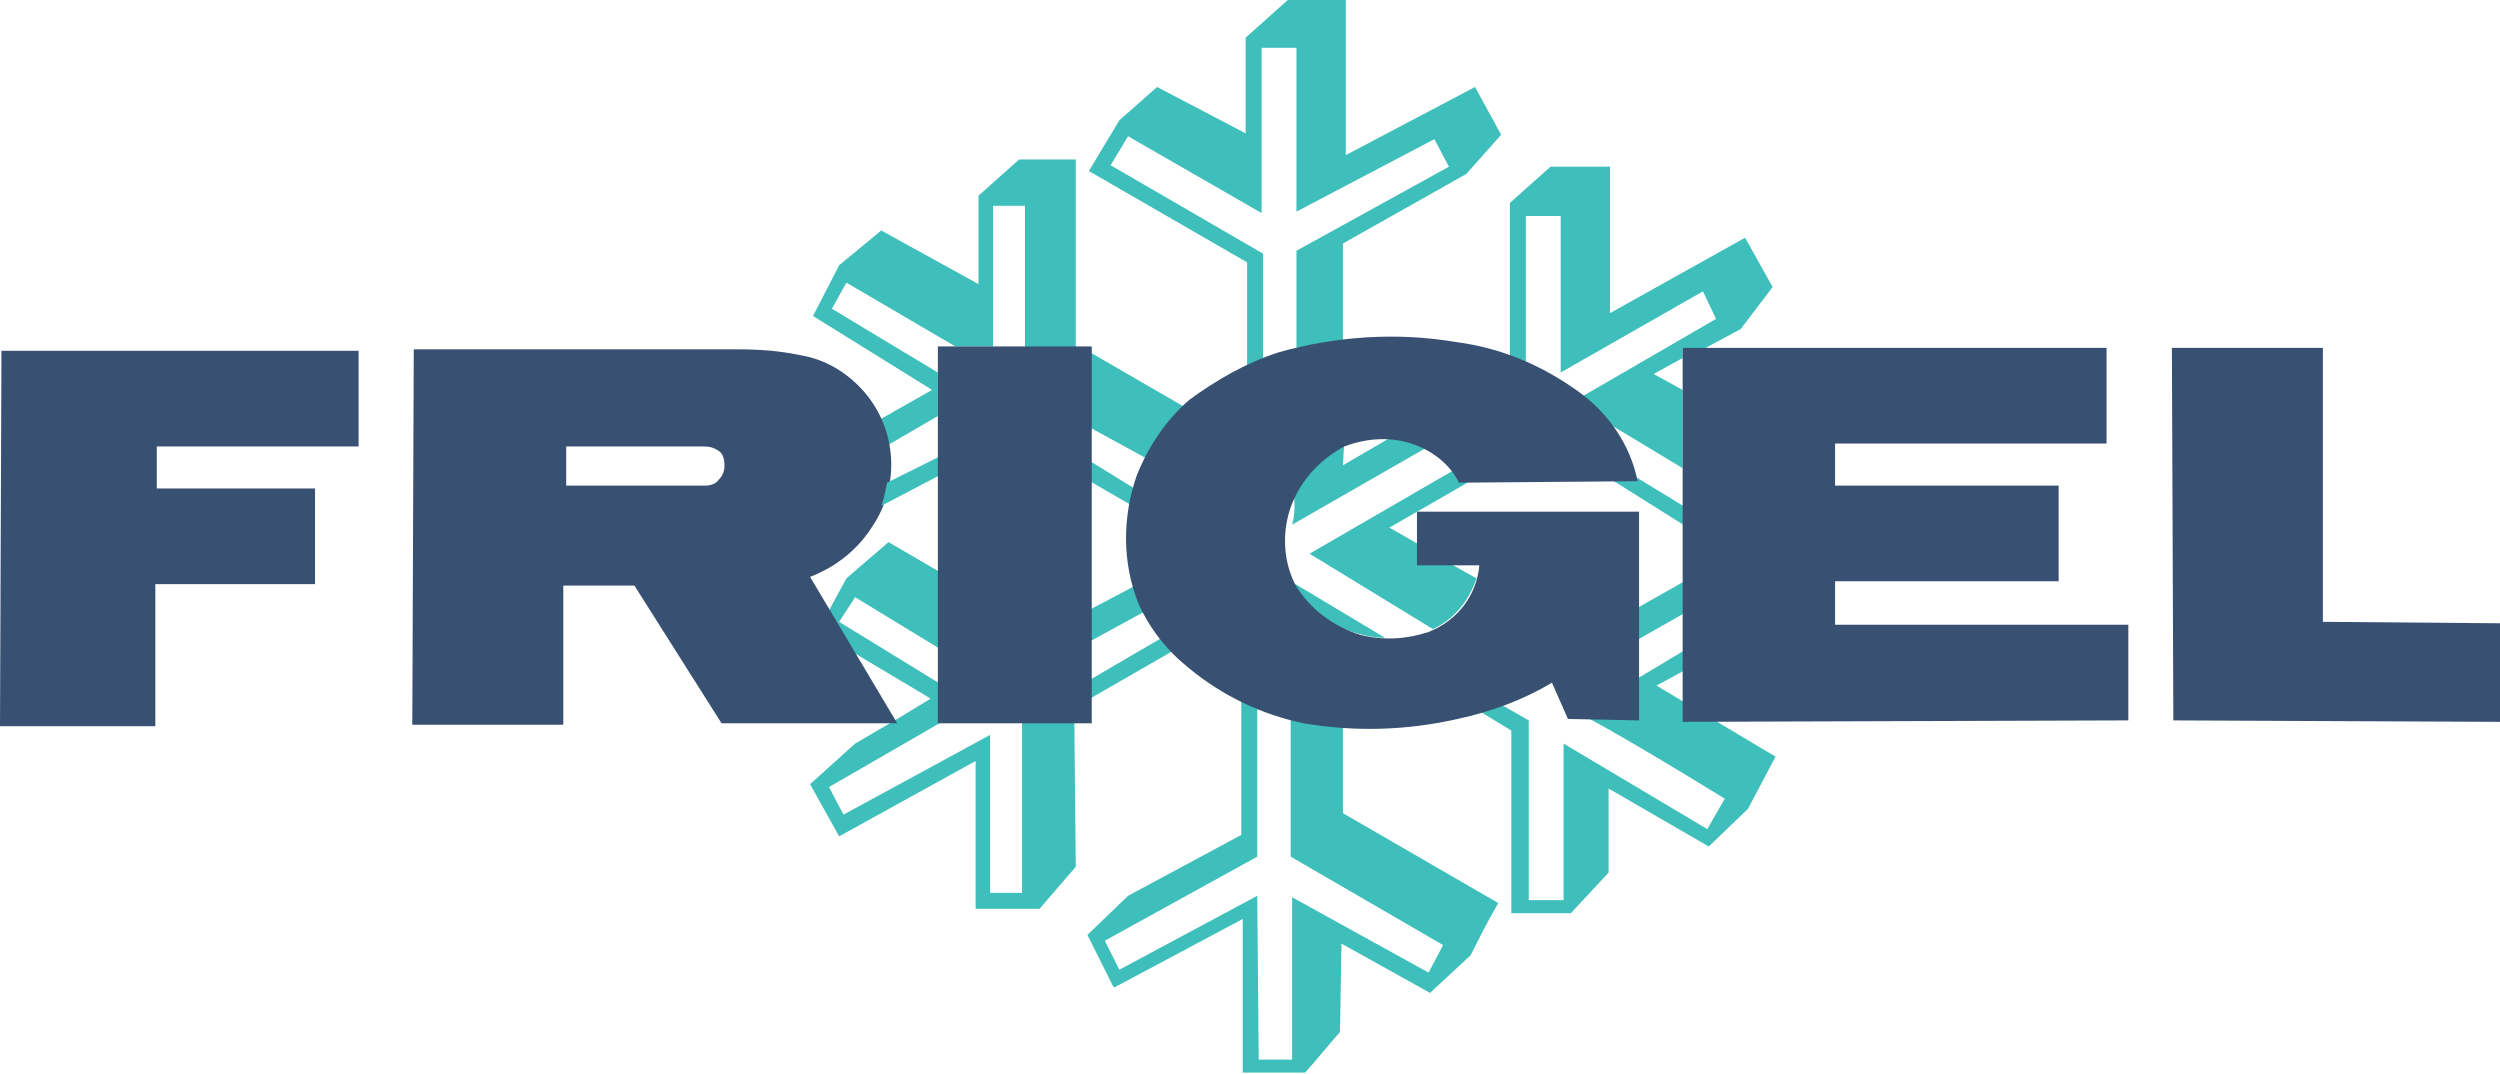 <svg width="270" height="116" viewBox="0 0 270 116" fill="none" xmlns="http://www.w3.org/2000/svg">
<path d="M0 78.429H16.777V63.088H34.024V52.756H16.934V48.216H38.728V37.884H0.157L0 78.429Z" fill="#385072"/>
<path d="M234.721 77.803L270 77.96V67.314L250.871 67.158V37.571H234.564L234.721 77.803Z" fill="#385072"/>
<path d="M183.92 37.727L187.997 35.536L191.446 30.996L188.467 25.673L173.885 33.814V18.003H167.457L163.066 21.916V38.667C163.694 38.823 164.321 39.136 164.791 39.293V23.325H168.554V40.232L183.92 31.466L185.331 34.44L170.749 42.893C171.69 43.676 172.631 44.615 173.415 45.555L181.725 50.564V42.111L178.589 40.389L181.725 38.667V37.571L183.92 37.727Z" fill="#3FBFBB"/>
<path d="M116.028 77.803H110.383V96.432H106.934V79.368L91.097 87.978L89.529 85.004L102.543 77.49H101.603V73.889L90.627 67.158L92.352 64.497L101.603 70.132V61.835L95.958 58.548L91.411 62.462L89.373 66.219L91.882 70.289C94.704 72.011 97.683 73.733 100.505 75.455L96.899 77.646C95.331 78.586 93.92 79.368 92.352 80.308L87.491 84.691L90.627 90.326L105.366 82.186V98.154H112.265L116.185 93.614L116.028 77.803Z" fill="#3FBFBB"/>
<path d="M116.184 37.727V17.22H110.069L105.679 21.134V30.683L95.174 24.891L90.627 28.648L87.805 34.127L100.662 42.111L94.86 45.398C95.331 46.337 95.488 47.277 95.644 48.216L101.289 44.928V40.232L89.843 33.344L91.411 30.526L103.171 37.414H107.247V22.229H110.697V37.571L116.184 37.727Z" fill="#3FBFBB"/>
<path d="M145.035 36.945V26.3L158.362 18.785L162.125 14.559L159.303 9.393L145.348 16.75V0H139.077L134.53 4.07V14.402L124.965 9.393L120.888 12.993L117.596 18.472L134.686 28.335V39.919C135.157 39.606 135.784 39.293 136.411 39.136V27.395L119.948 17.846L121.829 14.715L136.254 23.012V5.166H140.017V22.856L154.913 15.028L156.481 18.003L140.017 27.082V37.571C141.742 37.414 143.31 37.101 145.035 36.945Z" fill="#3FBFBB"/>
<path d="M173.571 51.504L182.038 56.826V54.791L176.394 51.347V51.504H173.571Z" fill="#3FBFBB"/>
<path d="M176.394 65.906V69.35L182.195 66.062V62.618L176.394 65.906Z" fill="#3FBFBB"/>
<path d="M122.77 52.912L117.439 49.625V51.816L122.3 54.634L122.77 52.912Z" fill="#3FBFBB"/>
<path d="M122.613 63.244L117.282 66.062V69.506L123.868 65.906L122.613 63.244Z" fill="#3FBFBB"/>
<path d="M125.75 68.723L117.439 73.576V75.611L126.69 70.289L125.75 68.723Z" fill="#3FBFBB"/>
<path d="M135.784 92.518V76.394L134.06 75.455V90.17L121.83 96.745L117.439 100.972L120.262 106.607C120.262 106.607 120.262 106.607 120.419 106.607L134.216 99.25V115.843H140.959C142.213 114.435 143.467 112.869 144.722 111.46L144.878 101.911L154.443 107.234L158.833 103.163C159.774 101.285 160.715 99.406 161.812 97.528L145.035 87.822V78.273C143.154 78.273 141.272 77.96 139.391 77.49V92.518L155.854 102.068L154.286 105.042L139.547 96.901V114.435H135.941L135.784 96.745L120.889 104.729L119.321 101.598L135.784 92.518Z" fill="#3FBFBB"/>
<path d="M145.191 47.59C142.84 48.842 140.958 50.877 139.704 53.225C139.86 54.321 139.86 55.574 139.547 56.669L154.286 48.216C153.188 47.59 151.934 47.12 150.679 46.964L145.035 50.251L145.191 47.59Z" fill="#3FBFBB"/>
<path d="M159.617 76.707L163.223 78.899V98.624H169.652L173.729 94.24V85.161L184.547 91.422L188.781 87.352L191.76 81.717L178.903 74.046L182.352 72.167V69.976L176.865 73.263V77.646H171.69C176.551 80.308 181.412 83.282 186.272 86.256L184.391 89.544L168.868 80.308V97.215H165.105V77.803L161.812 75.924C161.028 76.237 160.244 76.394 159.617 76.707Z" fill="#3FBFBB"/>
<path d="M157.108 50.721L141.429 59.8L154.756 67.941C157.108 66.845 158.676 64.81 159.46 62.462L155.54 60.27H153.345V58.861L150.052 56.983L159.303 51.66H157.735L157.108 50.721Z" fill="#3FBFBB"/>
<path d="M139.391 62.775C140.018 63.87 140.802 64.966 141.586 65.749C142.527 66.688 143.624 67.314 144.878 67.784C146.29 68.41 148.014 68.88 149.582 68.88L139.391 62.775Z" fill="#3FBFBB"/>
<path d="M96.899 78.116L87.491 62.305C90.313 61.209 92.665 59.331 94.233 56.826C97.055 52.599 96.899 47.12 93.919 43.05C92.038 40.545 89.373 38.823 86.393 38.354C84.198 37.884 82.003 37.727 79.651 37.727H44.686L44.529 78.273H60.836V63.244H68.519L77.927 78.116H95.958C96.272 78.116 96.585 78.116 96.899 78.116ZM76.202 52.443H61.15V48.216H76.045C76.672 48.216 77.142 48.373 77.613 48.686C78.083 48.999 78.24 49.625 78.24 50.251C78.24 50.877 78.083 51.347 77.613 51.816C77.299 52.286 76.672 52.443 76.202 52.443Z" fill="#385072"/>
<path d="M117.439 37.884V46.024L124.025 49.625C124.966 47.433 126.377 45.555 128.258 44.146L117.439 37.884Z" fill="#3FBFBB"/>
<path d="M95.802 52.13C95.645 52.912 95.488 53.852 95.175 54.634L101.447 51.347V49.312L95.802 52.13Z" fill="#3FBFBB"/>
<path d="M176.55 51.973H176.863C176.079 48.059 173.728 44.615 170.435 42.267C166.515 39.449 162.125 37.571 157.264 36.945C150.836 35.849 144.25 36.319 138.135 38.041C134.686 39.136 131.393 41.015 128.414 43.206C125.905 45.398 124.024 48.216 122.769 51.347C121.201 55.887 121.201 60.74 122.926 65.123C124.181 67.941 126.062 70.289 128.414 72.167C132.02 75.142 136.254 77.177 140.801 78.116C146.289 79.055 151.933 78.899 157.421 77.647C161.027 76.864 164.477 75.611 167.613 73.733L169.337 77.647L177.02 77.803V55.261H153.031V61.053H159.773C159.459 64.34 157.421 67.001 154.285 68.254C151.933 69.037 149.424 69.193 146.916 68.567C143.937 67.628 141.428 65.749 139.86 63.088C138.449 60.27 138.449 56.826 139.703 54.008C140.801 51.503 142.839 49.468 145.191 48.216C147.7 47.277 150.365 47.12 152.874 48.059C154.912 48.842 156.637 50.251 157.578 52.13L176.55 51.973Z" fill="#385072"/>
<path d="M117.909 37.414H101.289V78.116H117.909V37.414Z" fill="#385072"/>
<path d="M181.725 37.571V77.96L229.861 77.803V67.471H198.188V62.775H222.334V52.443H198.188V47.903H227.509V37.571H181.725Z" fill="#385072"/>
</svg>
